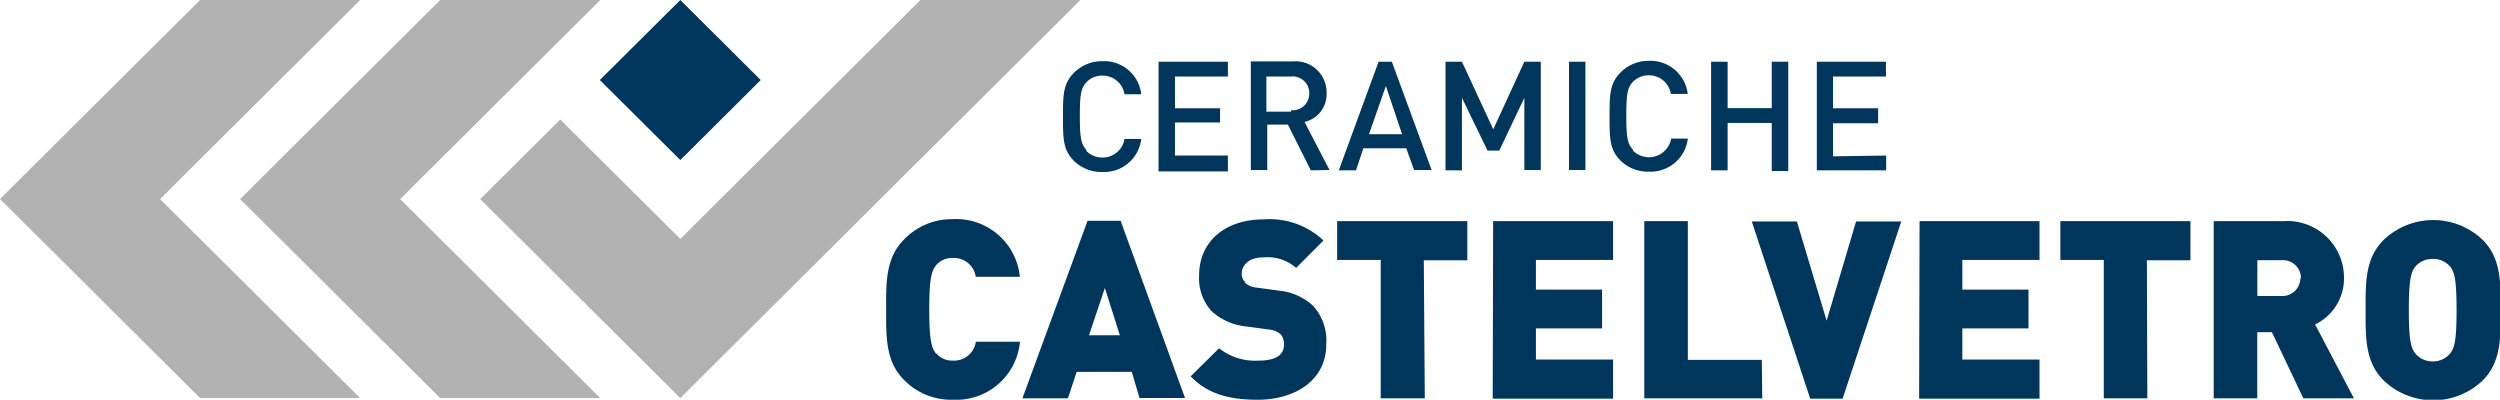 <svg xmlns="http://www.w3.org/2000/svg" viewBox="0 0 226.77 36.26"><defs><style>.cls-1{fill:#b2b2b2;}.cls-2{fill:#00365c;}</style></defs><title>CastelvetroAsset 1</title><g id="Layer_2" data-name="Layer 2"><g id="Layer_1-2" data-name="Layer 1"><path class="cls-1" d="M14.52,18.06,32.67,0H18.15L0,18.05,18.15,36.11H32.67Zm21.78,0L54.45,0H39.93L21.78,18.06,39.93,36.11H54.45ZM98,0H83.49L61.71,21.67,50.82,10.84l-7.26,7.22L61.71,36.11Z"/><path class="cls-2" d="M84.9,32.07c-.36-.48-.61-1-.61-4s.25-3.49.61-4a1.91,1.91,0,0,1,1.55-.67,2,2,0,0,1,2.06,1.71h4a5.8,5.8,0,0,0-6.09-5.23A6,6,0,0,0,82,21.73c-1.69,1.69-1.62,3.95-1.62,6.36s-.07,4.68,1.62,6.37a6,6,0,0,0,4.47,1.8A5.8,5.8,0,0,0,92.52,31h-4a2,2,0,0,1-2.06,1.71,1.91,1.91,0,0,1-1.55-.67m16.67-1.63h-2.8l1.44-4.29Zm1.78,5.69h4.13l-5.84-16.07h-3L92.74,36.13h4.13l.79-2.4h5Zm9.58-10.52a1,1,0,0,1-.31-.74c0-.7.56-1.49,1.94-1.49a3.93,3.93,0,0,1,3,.95l2.48-2.49a7.13,7.13,0,0,0-5.41-1.91c-3.66,0-5.87,2.14-5.87,5.07a4.43,4.43,0,0,0,1.11,3.23,5.42,5.42,0,0,0,3.22,1.42l2,.27a1.87,1.87,0,0,1,1.06.43,1.36,1.36,0,0,1,.31.95c0,.92-.74,1.44-2.3,1.44a5.26,5.26,0,0,1-3.59-1.12L108,34.14c1.63,1.67,3.64,2.12,6.1,2.12,3.38,0,6.2-1.78,6.2-5a4.7,4.7,0,0,0-1.19-3.52A5.39,5.39,0,0,0,116,26.36L114,26.09a1.77,1.77,0,0,1-1.11-.48m16.26-2h3.95V20.06H121.29v3.52h3.95V36.13h4Zm6.25,12.55h10.92V32.61h-7V29.79h6V26.27h-6V23.58h7V20.06H135.44Zm24.41-3.52H153.1V20.06h-3.95V36.13h10.7Zm7.33,3.52,5.32-16.07h-4.1l-2.67,9-2.7-9h-4.09l5.3,16.07Zm6.94,0H185V32.61h-7V29.79h6V26.27h-6V23.58h7V20.06H174.12Zm20.66-12.55h3.95V20.06H186.89v3.52h3.94V36.13h3.95Zm13.92,1.65A1.62,1.62,0,0,1,207,26.85h-2.24V23.6H207a1.62,1.62,0,0,1,1.71,1.63m4.81,10.9L210,29.43a4.63,4.63,0,0,0,2.62-4.2,5.14,5.14,0,0,0-5.48-5.17H200.8V36.13h3.95v-6h1.33l2.85,6Zm9.31-8c0,2.94-.22,3.46-.58,3.93a2,2,0,0,1-1.58.72,2,2,0,0,1-1.58-.72c-.36-.47-.59-1-.59-3.93s.23-3.47.59-3.95a2,2,0,0,1,1.58-.69,2,2,0,0,1,1.58.69c.36.48.58,1,.58,3.95m4,0c0-2.41.07-4.67-1.62-6.36a6.5,6.5,0,0,0-9,0c-1.7,1.69-1.63,3.95-1.63,6.36s-.07,4.68,1.63,6.37a6.5,6.5,0,0,0,9,0c1.69-1.69,1.62-3.95,1.62-6.37"/><path class="cls-2" d="M98.55,13.6c-.49-.53-.6-1.1-.6-3.07s.11-2.55.6-3.07a1.93,1.93,0,0,1,1.45-.6,2,2,0,0,1,2,1.69h1.52a3.38,3.38,0,0,0-3.51-3,3.58,3.58,0,0,0-2.59,1.05c-1,1-1,2.06-1,4s0,3,1,4a3.58,3.58,0,0,0,2.59,1,3.39,3.39,0,0,0,3.51-3H102a2,2,0,0,1-2,1.69,2,2,0,0,1-1.45-.59m6.54,1.85h6.29V14.11h-4.8v-3h4.09V9.82h-4.09V6.94h4.8V5.6h-6.29Zm12-5.42h-2.22V6.94h2.22a1.51,1.51,0,0,1,1.67,1.55A1.5,1.5,0,0,1,117.13,10m3.47,5.42-2.27-4.36a2.57,2.57,0,0,0,2-2.61,2.81,2.81,0,0,0-3.05-2.88h-3.82v9.85h1.49V11.3h1.87l2.08,4.15Zm6.58-3.25h-3l1.53-4.37Zm1.09,3.25h1.59L126.25,5.6h-1.2l-3.61,9.85H123l.67-2h3.89Zm10,0h1.49V5.6h-1.49l-2.82,6.13L132.61,5.6h-1.49v9.85h1.49V8.87l2.32,4.79H136l2.27-4.79Zm4.05,0h1.49V5.6h-1.49Zm5.79-1.85c-.48-.53-.59-1.1-.59-3.07s.11-2.55.59-3.07a2,2,0,0,1,1.45-.6,2,2,0,0,1,2,1.69h1.53a3.4,3.4,0,0,0-3.52-3A3.54,3.54,0,0,0,147,6.57c-1,1-1,2.06-1,4s0,3,1,4a3.54,3.54,0,0,0,2.58,1,3.4,3.4,0,0,0,3.52-3h-1.51a2.05,2.05,0,0,1-3.46,1.1m12.58,1.85h1.5V5.6h-1.5V9.81h-4V5.6h-1.5v9.85h1.5v-4.3h4Zm5.56-1.34v-3h4.09V9.82h-4.09V6.94h4.8V5.6H164.8v9.85h6.29V14.11Z"/><polygon class="cls-2" points="61.71 0 69 7.26 61.71 14.52 54.41 7.26 61.71 0"/></g></g></svg>